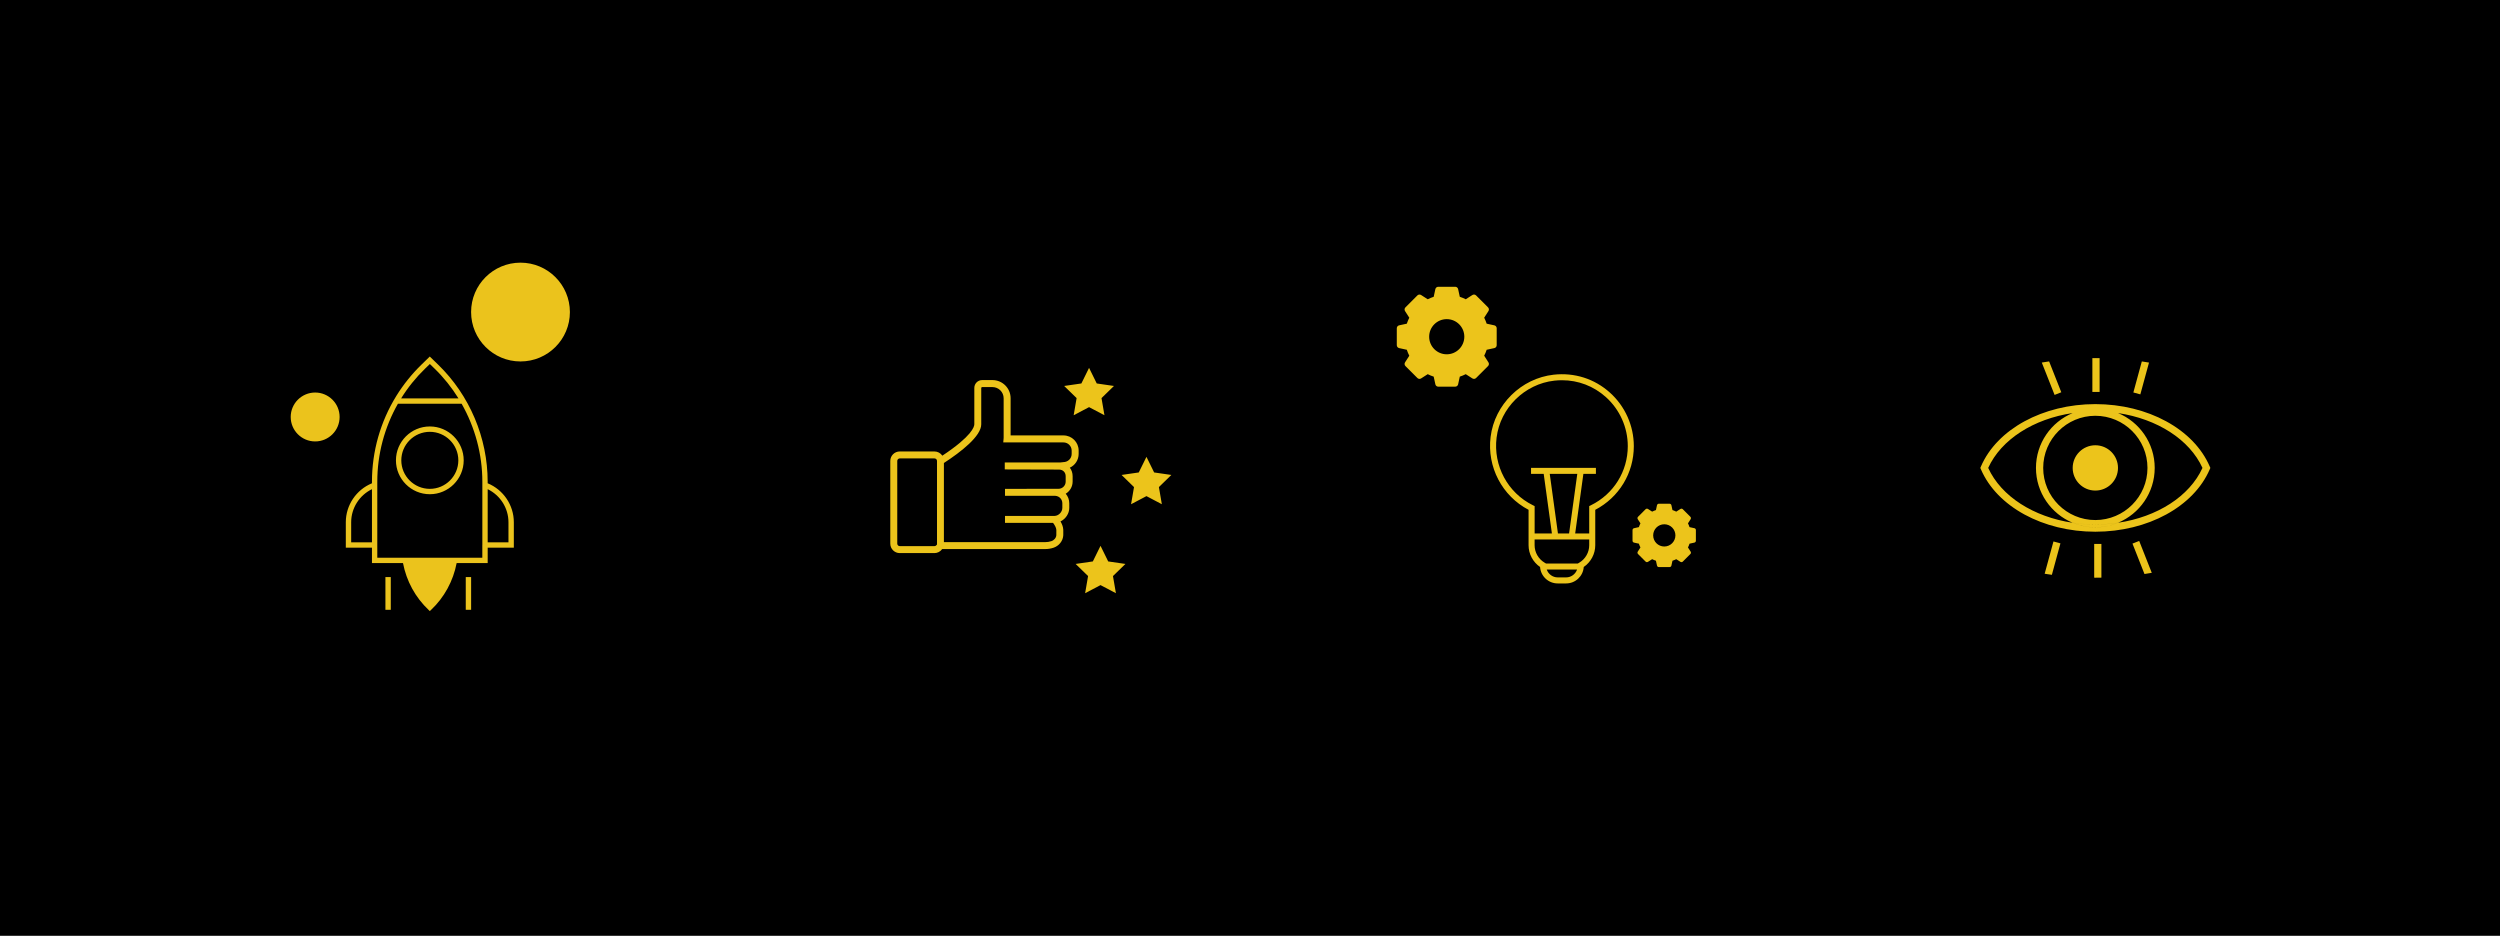 <svg width="960" height="360" viewBox="0 0 960 360" fill="none" xmlns="http://www.w3.org/2000/svg">
<g clip-path="url(#clip0_167_2491)">
<path d="M960 0H0V359.36H960V0Z" fill="black"/>
<path d="M358.829 212.39H345.509C343.499 212.39 341.869 210.76 341.869 208.75V177C341.869 174.99 343.499 173.36 345.509 173.36H358.829C360.059 173.36 361.189 173.99 361.859 174.98C373.239 167.44 374.139 163.85 374.139 162.91V148.95C374.139 147.29 375.489 145.95 377.139 145.95H381.109C384.949 145.95 388.079 149.08 388.079 152.92V167.2H408.379C411.589 167.2 414.199 169.81 414.199 173.02V174.3C414.199 176.62 412.839 178.66 410.809 179.59C411.509 180.49 411.889 181.63 411.889 182.88V184.93C411.889 186.86 410.849 188.62 409.239 189.59C410.109 190.59 410.599 191.89 410.599 193.25V195.04C410.599 197.21 409.209 199.28 407.229 200.23C407.769 201.13 408.249 202.25 408.299 203.43V205.28C408.299 205.44 408.289 205.59 408.279 205.74C408.109 207.83 406.579 209.68 404.489 210.35C403.459 210.68 402.399 210.84 401.319 210.84H361.799C361.089 211.83 359.989 212.39 358.829 212.39ZM345.519 176.03C344.989 176.03 344.549 176.46 344.549 177V208.75C344.549 209.28 344.979 209.72 345.519 209.72H358.839C359.149 209.72 359.419 209.58 359.609 209.32C359.669 209.24 359.729 209.16 359.809 209.08V177C359.809 176.47 359.379 176.03 358.839 176.03H345.519ZM362.479 208.18H401.339C402.139 208.18 402.939 208.06 403.699 207.81C404.769 207.47 405.549 206.55 405.629 205.53L405.639 203.5C405.599 202.65 404.999 201.59 404.379 200.79H385.919V198.11H404.989C406.519 198.06 407.939 196.6 407.939 195.05V193.26C407.939 191.73 406.779 190.5 405.249 190.4H385.919V187.72L406.459 187.7C407.979 187.7 409.219 186.46 409.219 184.94V182.89C409.219 181.38 408.169 180.32 406.649 180.32L385.829 180.26V177.58H407.209L408.289 177.46C410.109 177.45 411.519 176.05 411.519 174.31V173.03C411.519 171.3 410.109 169.89 408.379 169.89H385.249L385.379 168.43C385.389 168.3 385.399 168.17 385.399 168.04V152.93C385.399 150.56 383.469 148.64 381.099 148.64H377.129C376.949 148.64 376.799 148.79 376.799 148.97V162.93C376.799 167.48 369.089 173.48 362.459 177.79V208.18H362.479ZM415.249 147.25L408.639 148.21L413.419 152.87L412.289 159.45L418.199 156.34L424.109 159.45L422.979 152.87L427.759 148.21L421.149 147.25L418.199 141.26L415.249 147.25ZM437.289 181.42L430.679 182.38L435.459 187.04L434.329 193.62L440.239 190.51L446.149 193.62L445.019 187.04L449.799 182.38L443.189 181.42L440.239 175.43L437.289 181.42ZM419.649 215.59L413.039 216.55L417.819 221.21L416.689 227.79L422.599 224.68L428.509 227.79L427.379 221.21L432.159 216.55L425.549 215.59L422.599 209.6L419.649 215.59Z" fill="#ECC41B"/>
<path d="M618.179 150.74C612.259 145.43 604.599 143 596.629 143.88C584.139 145.26 573.939 155.31 572.389 167.77C570.959 179.28 576.799 190.44 586.969 195.77V209.38C586.969 212.71 588.649 215.85 591.389 217.72C591.629 221.25 594.569 224.04 598.159 224.04H601.389C604.979 224.04 607.919 221.24 608.159 217.72C610.899 215.85 612.579 212.71 612.579 209.38V195.77C621.729 190.98 627.389 181.68 627.389 171.31C627.379 163.47 624.029 155.97 618.179 150.74ZM601.389 221.72H598.159C596.199 221.72 594.559 220.45 593.949 218.7H605.599C604.989 220.45 603.339 221.72 601.389 221.72ZM606.429 216.07L605.889 216.39H593.669L593.129 216.07C590.759 214.67 589.289 212.1 589.289 209.37V207.16H596.239H604.559H610.259V209.37C610.259 212.1 608.789 214.67 606.429 216.07ZM598.249 204.85L595.099 181.96H605.679L602.529 204.85H598.249ZM610.909 194.02L610.259 194.34V204.85H604.869L608.019 181.96H612.829V179.65H608.339H592.459H587.919V181.96H592.779L595.929 204.85H589.299V194.34L588.649 194.02C578.959 189.26 573.349 178.82 574.689 168.05C576.109 156.64 585.449 147.44 596.889 146.17C597.869 146.06 598.849 146.01 599.809 146.01C606.049 146.01 611.939 148.25 616.639 152.46C621.989 157.26 625.069 164.13 625.069 171.31C625.069 181.02 619.639 189.73 610.909 194.02ZM573.829 124.93L570.879 124.29C570.619 123.5 570.309 122.74 569.929 122L571.559 119.46C571.849 119.01 571.789 118.41 571.409 118.03L566.819 113.44C566.439 113.06 565.839 112.99 565.389 113.29L562.849 114.92C562.109 114.54 561.349 114.23 560.559 113.97L559.919 111.02C559.809 110.49 559.339 110.12 558.799 110.12H552.299C551.759 110.12 551.289 110.5 551.179 111.02L550.539 113.97C549.749 114.23 548.989 114.54 548.249 114.92L545.709 113.29C545.259 113 544.659 113.06 544.279 113.44L539.689 118.03C539.309 118.41 539.239 119.01 539.539 119.46L541.169 122C540.799 122.74 540.479 123.5 540.219 124.29L537.269 124.93C536.739 125.04 536.369 125.51 536.369 126.05V132.55C536.369 133.09 536.749 133.56 537.269 133.67L540.219 134.31C540.479 135.1 540.789 135.86 541.169 136.6L539.539 139.14C539.249 139.59 539.309 140.19 539.689 140.57L544.279 145.16C544.659 145.54 545.259 145.61 545.709 145.31L548.249 143.68C548.989 144.06 549.749 144.37 550.539 144.63L551.179 147.58C551.289 148.11 551.759 148.48 552.299 148.48H558.799C559.339 148.48 559.809 148.1 559.919 147.58L560.559 144.63C561.349 144.37 562.109 144.06 562.849 143.68L565.389 145.31C565.839 145.6 566.439 145.54 566.819 145.16L571.409 140.57C571.789 140.19 571.859 139.59 571.559 139.14L569.929 136.6C570.309 135.86 570.619 135.1 570.879 134.31L573.829 133.67C574.359 133.56 574.729 133.09 574.729 132.55V126.05C574.739 125.52 574.359 125.05 573.829 124.93ZM555.549 136.05C551.819 136.05 548.799 133.03 548.799 129.3C548.799 125.57 551.819 122.55 555.549 122.55C559.279 122.55 562.299 125.57 562.299 129.3C562.289 133.03 559.269 136.05 555.549 136.05ZM650.649 202.83L648.779 202.42C648.619 201.92 648.419 201.44 648.179 200.97L649.209 199.36C649.389 199.07 649.349 198.7 649.109 198.45L646.199 195.54C645.959 195.3 645.579 195.26 645.289 195.44L643.679 196.47C643.209 196.23 642.729 196.03 642.229 195.87L641.819 194C641.749 193.67 641.449 193.43 641.109 193.43H636.999C636.659 193.43 636.359 193.67 636.289 194L635.879 195.87C635.379 196.03 634.899 196.23 634.429 196.47L632.819 195.44C632.529 195.26 632.159 195.3 631.909 195.54L628.999 198.45C628.759 198.69 628.719 199.07 628.899 199.36L629.929 200.97C629.689 201.44 629.489 201.92 629.329 202.42L627.459 202.83C627.129 202.9 626.889 203.2 626.889 203.54V207.65C626.889 207.99 627.129 208.29 627.459 208.36L629.329 208.77C629.489 209.27 629.689 209.75 629.929 210.22L628.899 211.83C628.719 212.12 628.759 212.49 628.999 212.74L631.909 215.65C632.149 215.89 632.529 215.93 632.819 215.75L634.429 214.72C634.899 214.96 635.379 215.16 635.879 215.32L636.289 217.19C636.359 217.52 636.659 217.76 636.999 217.76H641.109C641.449 217.76 641.749 217.52 641.819 217.19L642.229 215.32C642.729 215.16 643.209 214.96 643.679 214.72L645.289 215.75C645.579 215.93 645.949 215.89 646.199 215.65L649.109 212.74C649.349 212.5 649.389 212.12 649.209 211.83L648.179 210.22C648.419 209.75 648.619 209.27 648.779 208.77L650.649 208.36C650.979 208.29 651.219 207.99 651.219 207.65V203.54C651.229 203.2 650.989 202.9 650.649 202.83ZM639.089 209.86C636.729 209.86 634.819 207.95 634.819 205.59C634.819 203.23 636.729 201.32 639.089 201.32C641.449 201.32 643.359 203.23 643.359 205.59C643.349 207.95 641.439 209.86 639.089 209.86Z" fill="#ECC41B"/>
<path d="M130.411 160.12C130.411 165.31 126.201 169.51 121.021 169.51C115.831 169.51 111.631 165.3 111.631 160.12C111.631 154.93 115.841 150.73 121.021 150.73C126.201 150.73 130.411 154.93 130.411 160.12ZM199.871 100.86C189.401 100.86 180.901 109.35 180.901 119.83C180.901 130.3 189.391 138.8 199.871 138.8C210.351 138.8 218.841 130.31 218.841 119.83C218.831 109.35 210.341 100.86 199.871 100.86ZM197.311 200.54V210.31H187.271V216.22H175.351C174.041 223.07 170.631 229.41 165.471 234.26L165.051 234.66L164.631 234.26C159.471 229.41 156.061 223.07 154.751 216.22H142.831V210.31H132.791V200.54C132.791 193.98 136.791 188.06 142.831 185.58V184.97C142.831 173.32 146.071 161.93 152.191 152.03C154.901 147.65 158.151 143.61 161.841 140.02L165.041 136.91L168.241 140.02C180.331 151.75 187.261 168.13 187.261 184.97V185.58C193.311 188.06 197.311 193.99 197.311 200.54ZM154.031 152.98H176.051C173.471 148.81 170.381 144.94 166.831 141.5L165.061 139.78L163.291 141.5C159.741 144.93 156.631 148.79 154.031 152.98ZM142.831 208.25V187.84C138.011 190.18 134.851 195.11 134.851 200.54V208.25H142.831ZM185.221 209.28V208.25V187V186.28V184.96C185.221 174.43 182.401 164.09 177.261 155.03H152.801C147.621 164.15 144.881 174.45 144.881 184.96V186.28V187V208.25V209.28V214.16H185.211V209.28H185.221ZM195.251 200.54C195.251 195.11 192.091 190.18 187.271 187.84V208.25H195.251V200.54ZM178.061 176.77C178.061 183.94 172.221 189.78 165.051 189.78C157.881 189.78 152.041 183.94 152.041 176.77C152.041 169.6 157.881 163.76 165.051 163.76C172.221 163.76 178.061 169.59 178.061 176.77ZM176.001 176.77C176.001 170.73 171.091 165.82 165.051 165.82C159.011 165.82 154.101 170.73 154.101 176.77C154.101 182.81 159.011 187.72 165.051 187.72C171.091 187.72 176.001 182.81 176.001 176.77ZM148.001 234.17H150.061V221.6H148.001V234.17ZM178.851 234.17H180.911V221.6H178.851V234.17Z" fill="#EBC31C"/>
<path d="M804.609 155.18C784.489 155.18 766.829 164.81 760.679 179.13L760.439 179.68L760.679 180.23C766.839 194.56 784.489 204.18 804.609 204.18C824.729 204.18 842.389 194.55 848.539 180.23L848.779 179.68L848.539 179.13C842.389 164.81 824.739 155.18 804.609 155.18ZM813.319 200.74C810.629 201.86 807.689 202.48 804.609 202.48C801.519 202.48 798.579 201.86 795.899 200.74C780.909 198.51 768.469 190.63 763.469 179.68C768.469 168.73 780.899 160.85 795.889 158.62C798.579 157.5 801.519 156.88 804.609 156.88C807.699 156.88 810.639 157.5 813.329 158.62C828.319 160.85 840.759 168.73 845.749 179.68C840.759 190.64 828.319 198.51 813.319 200.74ZM827.409 179.68C827.409 170.2 821.589 162.05 813.329 158.62C810.499 158.2 807.589 157.96 804.609 157.96C801.629 157.96 798.719 158.2 795.889 158.62C787.629 162.05 781.809 170.2 781.809 179.68C781.809 189.17 787.639 197.31 795.899 200.74C798.729 201.16 801.639 201.4 804.609 201.4C807.589 201.4 810.499 201.16 813.319 200.74C821.579 197.31 827.409 189.17 827.409 179.68ZM804.609 199.7C793.569 199.7 784.589 190.72 784.589 179.68C784.589 168.64 793.569 159.66 804.609 159.66C815.649 159.66 824.629 168.64 824.629 179.68C824.639 190.72 815.649 199.7 804.609 199.7ZM804.609 157.96C801.629 157.96 798.719 158.2 795.889 158.62C798.579 157.5 801.519 156.88 804.609 156.88C807.699 156.88 810.639 157.5 813.329 158.62C810.499 158.2 807.589 157.96 804.609 157.96ZM804.609 201.41C807.589 201.41 810.499 201.17 813.319 200.75C810.629 201.87 807.689 202.49 804.609 202.49C801.519 202.49 798.579 201.87 795.899 200.75C798.719 201.16 801.629 201.41 804.609 201.41ZM813.309 179.68C813.309 184.49 809.409 188.38 804.609 188.38C799.799 188.38 795.909 184.48 795.909 179.68C795.909 174.88 799.809 170.98 804.609 170.98C809.419 170.98 813.309 174.87 813.309 179.68ZM803.469 150.5V137.53C803.849 137.53 804.229 137.51 804.609 137.51C805.159 137.51 805.699 137.53 806.249 137.53V150.49H803.469V150.5ZM788.959 151.65L784.049 139.22C784.979 139.06 785.909 138.91 786.859 138.78L791.539 150.63L788.959 151.65ZM819.209 150.71L822.459 138.79C823.389 138.92 824.299 139.07 825.219 139.23L821.889 151.44L819.209 150.71ZM806.939 208.86V221.81C806.159 221.82 805.389 221.84 804.609 221.84C804.459 221.84 804.319 221.83 804.169 221.83V208.86H806.939ZM821.449 207.72L826.279 219.96C825.359 220.13 824.419 220.27 823.479 220.42L818.869 208.74L821.449 207.72ZM791.209 208.65L787.919 220.73C786.989 220.6 786.069 220.47 785.149 220.32L788.529 207.92L791.209 208.65Z" fill="#ECC41B"/>
<rect x="-11" width="42" height="359" fill="black"/>
</g>
<defs>
<clipPath id="clip0_167_2491">
<rect width="960" height="359.36" fill="white"/>
</clipPath>
</defs>
</svg>

